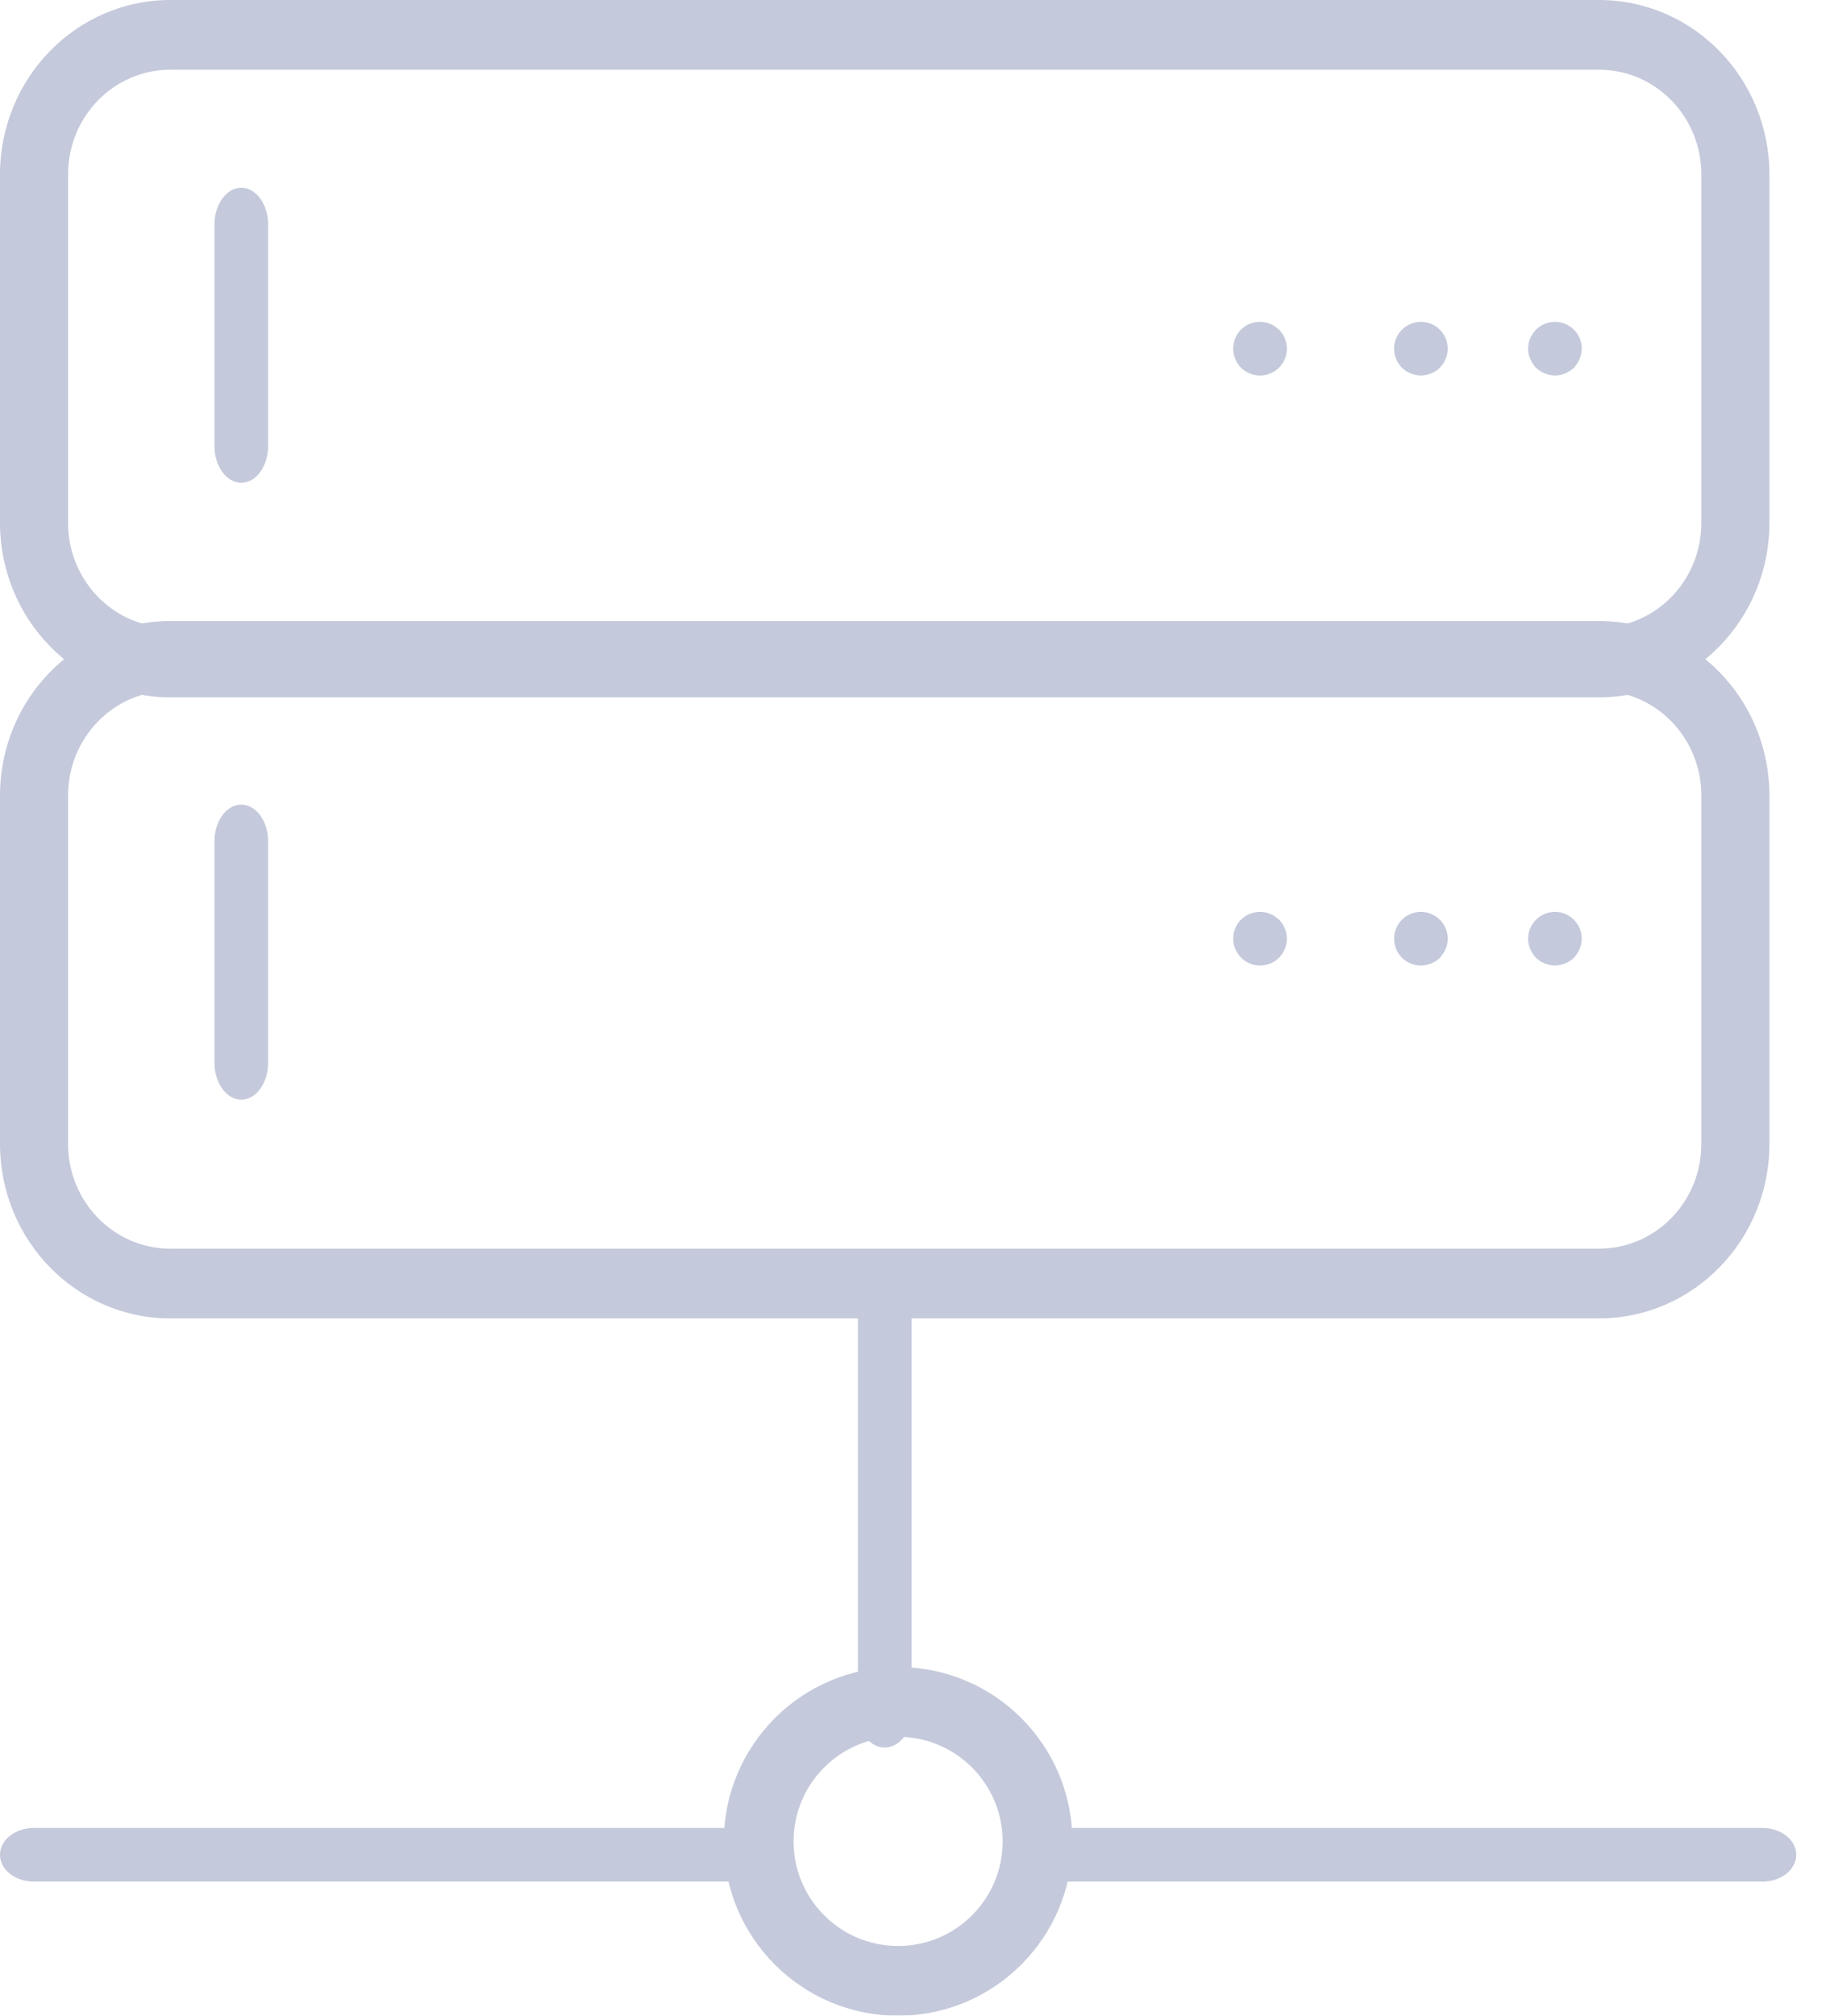 <?xml version="1.0" encoding="UTF-8"?>
<svg width="58px" height="64px" viewBox="0 0 58 64" version="1.1" xmlns="http://www.w3.org/2000/svg" xmlns:xlink="http://www.w3.org/1999/xlink">
    <title>without-clientserver</title>
    <g id="CDNv2" stroke="none" stroke-width="1" fill="none" fill-rule="evenodd" opacity="0.5">
        <g id="Desktop-HD" transform="translate(-606, -1322)" fill="#28387C" fill-rule="nonzero">
            <g id="With/Without" transform="translate(338, 1190)">
                <g id="Group-14" transform="translate(31, 132)">
                    <g id="without-clientserver" opacity="0.55" transform="translate(237, 0)">
                        <path d="M28.101,55.484 C27.876,55.484 27.659,55.369 27.499,55.164 C27.34,54.958 27.25,54.68 27.25,54.39 L27.25,41.251 C27.25,40.647 27.631,40.156 28.101,40.156 C28.572,40.156 28.953,40.647 28.953,41.251 L28.953,54.39 C28.953,54.68 28.863,54.958 28.704,55.164 C28.544,55.369 28.327,55.484 28.101,55.484 L28.101,55.484 Z" id="Path"></path>
                        <path d="M23.622,59.742 L1.074,59.742 C0.481,59.742 0,59.361 0,58.891 C0,58.42 0.481,58.039 1.074,58.039 L23.622,58.039 C24.215,58.039 24.695,58.42 24.695,58.891 C24.695,59.361 24.215,59.742 23.622,59.742 Z" id="Path"></path>
                        <path d="M55.981,59.742 L33.433,59.742 C32.84,59.742 32.359,59.361 32.359,58.891 C32.359,58.42 32.84,58.039 33.433,58.039 L55.981,58.039 C56.574,58.039 57.054,58.42 57.054,58.891 C57.054,59.361 56.574,59.742 55.981,59.742 Z" id="Path"></path>
                        <path d="M50.799,22.141 L5.404,22.141 C2.421,22.137 0.004,19.661 0,16.605 L0,5.535 C0.004,2.48 2.421,0.004 5.404,0 L50.799,0 C53.782,0.004 56.199,2.48 56.203,5.535 L56.203,16.605 C56.199,19.661 53.782,22.137 50.799,22.141 Z M5.404,2.214 C3.614,2.216 2.164,3.702 2.162,5.535 L2.162,16.605 C2.164,18.439 3.614,19.924 5.404,19.926 L50.799,19.926 C52.589,19.924 54.039,18.439 54.041,16.605 L54.041,5.535 C54.039,3.702 52.589,2.216 50.799,2.214 L5.404,2.214 Z" id="Shape"></path>
                        <path d="M49.391,11.922 C49.165,11.918 48.949,11.83 48.786,11.675 C48.711,11.592 48.65,11.497 48.607,11.394 C48.559,11.293 48.536,11.182 48.539,11.07 C48.539,10.6 48.92,10.219 49.391,10.219 C49.861,10.219 50.242,10.6 50.242,11.07 C50.241,11.182 50.217,11.291 50.174,11.394 C50.131,11.497 50.07,11.592 49.995,11.675 C49.832,11.83 49.616,11.918 49.391,11.922 L49.391,11.922 Z" id="Path"></path>
                        <path d="M45.133,11.922 C44.907,11.918 44.691,11.83 44.528,11.675 C44.371,11.513 44.282,11.296 44.281,11.07 C44.281,10.6 44.662,10.219 45.133,10.219 C45.603,10.219 45.984,10.6 45.984,11.07 C45.983,11.127 45.977,11.184 45.967,11.24 C45.958,11.294 45.941,11.346 45.916,11.394 C45.897,11.448 45.872,11.5 45.84,11.547 C45.805,11.59 45.771,11.632 45.737,11.675 C45.574,11.83 45.358,11.918 45.133,11.922 Z" id="Path"></path>
                        <path d="M40.021,11.922 C39.796,11.92 39.58,11.832 39.418,11.675 C39.09,11.339 39.09,10.801 39.418,10.465 C39.618,10.266 39.905,10.179 40.182,10.235 C40.238,10.243 40.293,10.26 40.343,10.286 C40.396,10.303 40.444,10.329 40.488,10.363 C40.538,10.397 40.581,10.431 40.624,10.465 C40.869,10.709 40.942,11.077 40.81,11.397 C40.678,11.716 40.366,11.924 40.021,11.922 Z" id="Path"></path>
                        <path d="M7.664,15.328 C7.438,15.328 7.222,15.205 7.062,14.985 C6.902,14.766 6.812,14.468 6.812,14.157 L6.812,7.132 C6.812,6.485 7.194,5.961 7.664,5.961 C8.134,5.961 8.516,6.485 8.516,7.132 L8.516,14.157 C8.516,14.468 8.426,14.766 8.266,14.985 C8.107,15.205 7.89,15.328 7.664,15.328 Z" id="Path"></path>
                        <path d="M50.799,41.859 L5.404,41.859 C2.421,41.856 0.004,39.38 0,36.324 L0,25.254 C0.004,22.199 2.421,19.723 5.404,19.719 L50.799,19.719 C53.782,19.723 56.199,22.199 56.203,25.254 L56.203,36.324 C56.199,39.38 53.782,41.856 50.799,41.859 Z M5.404,21.933 C3.614,21.935 2.164,23.421 2.162,25.254 L2.162,36.324 C2.164,38.158 3.614,39.643 5.404,39.645 L50.799,39.645 C52.589,39.643 54.039,38.158 54.041,36.324 L54.041,25.254 C54.039,23.421 52.589,21.935 50.799,21.933 L5.404,21.933 Z" id="Shape"></path>
                        <path d="M49.391,30.656 C49.165,30.653 48.949,30.565 48.786,30.409 C48.711,30.326 48.65,30.231 48.607,30.128 C48.559,30.027 48.536,29.916 48.539,29.805 C48.539,29.334 48.92,28.953 49.391,28.953 C49.861,28.953 50.242,29.334 50.242,29.805 C50.241,29.916 50.217,30.026 50.174,30.128 C50.131,30.231 50.07,30.326 49.995,30.409 C49.832,30.564 49.616,30.653 49.391,30.656 L49.391,30.656 Z" id="Path"></path>
                        <path d="M45.136,30.656 C44.791,30.658 44.479,30.451 44.347,30.132 C44.214,29.814 44.287,29.446 44.531,29.202 C44.775,28.958 45.142,28.886 45.46,29.019 C45.779,29.151 45.986,29.463 45.984,29.808 C45.983,29.865 45.977,29.921 45.967,29.977 C45.958,30.031 45.941,30.082 45.916,30.13 C45.899,30.182 45.874,30.231 45.84,30.274 C45.806,30.325 45.772,30.367 45.738,30.41 C45.575,30.565 45.361,30.653 45.136,30.656 L45.136,30.656 Z" id="Path"></path>
                        <path d="M40.021,30.656 C39.678,30.655 39.369,30.447 39.237,30.128 C39.105,29.81 39.177,29.443 39.418,29.198 C39.621,29.002 39.905,28.916 40.182,28.968 C40.238,28.976 40.293,28.993 40.343,29.019 C40.396,29.036 40.444,29.062 40.488,29.096 C40.538,29.13 40.581,29.164 40.624,29.198 C40.869,29.442 40.942,29.81 40.81,30.13 C40.678,30.45 40.366,30.658 40.021,30.656 L40.021,30.656 Z" id="Path"></path>
                        <path d="M7.664,34.914 C7.438,34.914 7.222,34.791 7.062,34.571 C6.902,34.351 6.812,34.054 6.812,33.743 L6.812,26.718 C6.812,26.071 7.194,25.547 7.664,25.547 C8.134,25.547 8.516,26.071 8.516,26.718 L8.516,33.743 C8.516,34.054 8.426,34.351 8.266,34.571 C8.107,34.791 7.89,34.914 7.664,34.914 Z" id="Path"></path>
                        <path d="M28.527,64 C25.47,64 22.992,61.522 22.992,58.465 C22.992,55.408 25.47,52.93 28.527,52.93 C31.584,52.93 34.062,55.408 34.062,58.465 C34.059,61.52 31.583,63.996 28.527,64 Z M28.527,55.144 C26.693,55.144 25.206,56.631 25.206,58.465 C25.206,60.299 26.693,61.786 28.527,61.786 C30.361,61.786 31.848,60.299 31.848,58.465 C31.846,56.632 30.361,55.146 28.527,55.144 L28.527,55.144 Z" id="Shape"></path>
                    </g>
                </g>
            </g>
        </g>
    </g>
</svg>